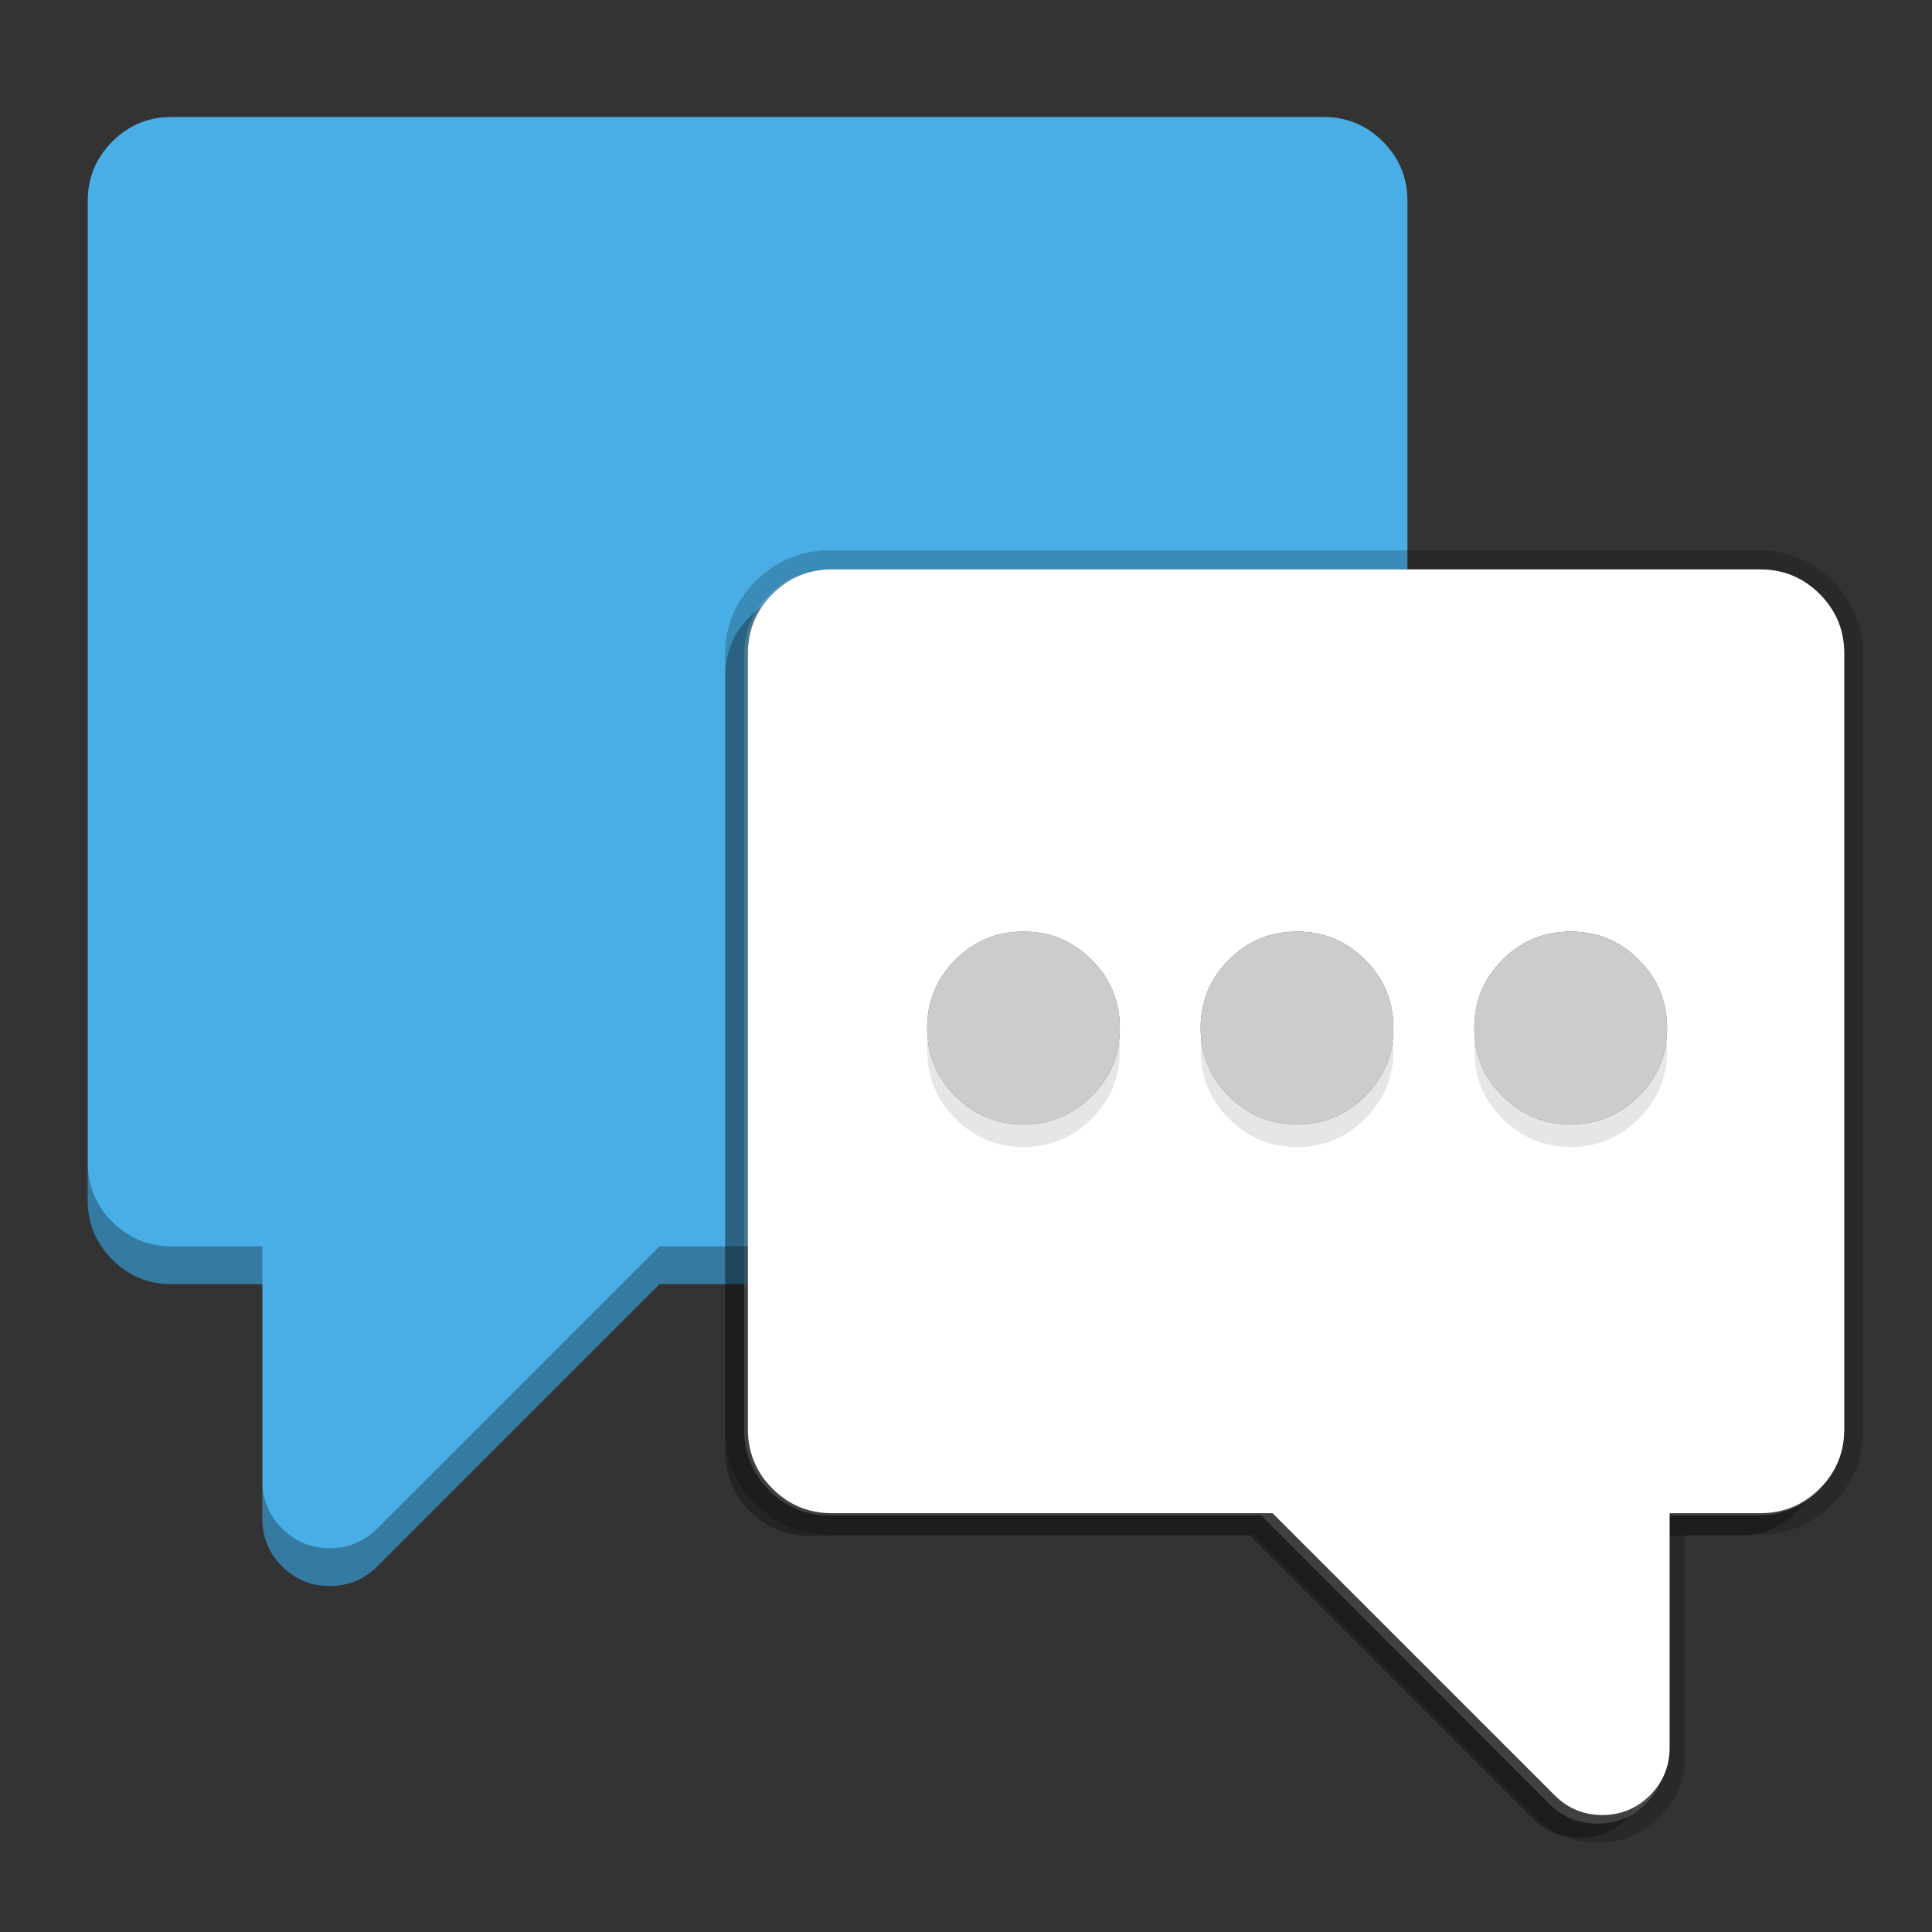 <svg width="512" height="512" version="1.1" viewBox="0 0 384 384" xmlns="http://www.w3.org/2000/svg"><rect x="0" y="0" width="384" height="384" fill="#333333" stroke="none"/><path d="m279.74 39.898c0-4.578-1.637-8.52-4.883-11.766-3.246-3.246-7.188-4.883-11.766-4.883h-229c-4.578 0-8.52 1.637-11.766 4.883-3.246 3.246-4.883 7.188-4.883 11.766v198.68c0 4.578 1.637 8.52 4.883 11.766 3.246 3.246 7.188 4.883 11.766 4.883h18.062v46.617c0 3.691 1.305 6.856 3.914 9.465 2.609 2.606 5.769 3.91 9.461 3.91s6.856-1.305 9.461-3.91l56.082-56.082h17.59v-125.39c0-4.578 1.637-8.52 4.887-11.766 3.246-3.246 7.184-4.887 11.762-4.887h114.43z" fill="#4aaee6"/><path d="m362.06 134.33c0-4.578-1.637-8.52-4.883-11.766-3.246-3.246-7.188-4.887-11.766-4.887h-184.61c-4.578 0-8.516 1.641-11.762 4.887-3.25 3.246-4.887 7.188-4.887 11.766v154.28c0 4.578 1.637 8.52 4.887 11.766 3.246 3.246 7.184 4.883 11.762 4.883h87.629l56.082 56.078c2.606 2.609 5.769 3.914 9.461 3.914s6.852-1.305 9.461-3.914c2.609-2.606 3.914-5.769 3.914-9.461v-46.617h18.062c4.578 0 8.52-1.637 11.766-4.883 3.246-3.246 4.883-7.188 4.883-11.766zm-163.13 93.648c-5.301 0-9.797-1.887-13.543-5.633s-5.606-8.242-5.606-13.543c0-5.269 1.859-9.793 5.606-13.539 3.746-3.746 8.242-5.606 13.543-5.606 5.297 0 9.793 1.859 13.539 5.606 3.746 3.746 5.606 8.27 5.606 13.539 0 5.301-1.859 9.797-5.606 13.543s-8.242 5.633-13.539 5.633zm73.531-19.176c0 5.301-1.887 9.797-5.633 13.543s-8.242 5.633-13.512 5.633c-5.301 0-9.824-1.887-13.57-5.633-3.746-3.746-5.606-8.242-5.606-13.543 0-5.269 1.859-9.793 5.606-13.539 3.746-3.746 8.27-5.606 13.57-5.606 5.269 0 9.766 1.859 13.512 5.606 3.746 3.746 5.633 8.27 5.633 13.539zm54.387 0c0 5.301-1.887 9.797-5.633 13.543s-8.242 5.633-13.543 5.633c-5.269 0-9.793-1.887-13.539-5.633-3.746-3.746-5.606-8.242-5.606-13.543 0-5.269 1.859-9.793 5.606-13.539 3.746-3.746 8.27-5.606 13.539-5.606 5.301 0 9.797 1.859 13.543 5.606s5.633 8.27 5.633 13.539z" opacity=".3"/><path d="m366.52 130.22c0-4.675-1.668-8.699-4.977-12.014-3.309-3.315-7.327-4.99-11.994-4.99h-184.67c-4.667 0-8.68 1.675-11.99 4.99-3.313 3.315-4.981 7.339-4.981 12.014v153.99c0 4.675 1.668 8.699 4.981 12.014 3.309 3.315 7.323 4.986 11.99 4.986h85.806l57.167 57.262c2.656 2.664 5.881 3.997 9.644 3.997 3.763 0 6.984-1.332 9.644-3.997 2.66-2.66 3.99-5.891 3.99-9.661v-47.601h18.412c4.667 0 8.684-1.671 11.994-4.986 3.309-3.315 4.977-7.339 4.977-12.014z" fill="#fff" opacity=".2" stroke="#000" stroke-width="7.652"/><path d="m366.56 129.83c0-4.578-1.637-8.52-4.883-11.766-3.246-3.246-7.188-4.887-11.766-4.887h-184.61c-4.578 0-8.516 1.641-11.762 4.887-3.25 3.246-4.887 7.188-4.887 11.766v154.28c0 4.578 1.637 8.52 4.887 11.766 3.246 3.246 7.184 4.883 11.762 4.883h87.629l56.082 56.078c2.606 2.609 5.769 3.914 9.461 3.914s6.852-1.305 9.461-3.914c2.609-2.606 3.914-5.769 3.914-9.461v-46.617h18.062c4.578 0 8.52-1.637 11.766-4.883 3.246-3.246 4.883-7.188 4.883-11.766zm-163.13 93.648c-5.301 0-9.797-1.887-13.543-5.633s-5.606-8.242-5.606-13.543c0-5.269 1.859-9.793 5.606-13.539 3.746-3.746 8.242-5.606 13.543-5.606 5.297 0 9.793 1.859 13.539 5.606 3.746 3.746 5.606 8.27 5.606 13.539 0 5.301-1.859 9.797-5.606 13.543s-8.242 5.633-13.539 5.633zm73.531-19.176c0 5.301-1.887 9.797-5.633 13.543s-8.242 5.633-13.512 5.633c-5.301 0-9.824-1.887-13.57-5.633-3.746-3.746-5.606-8.242-5.606-13.543 0-5.269 1.859-9.793 5.606-13.539 3.746-3.746 8.27-5.606 13.57-5.606 5.269 0 9.766 1.859 13.512 5.606 3.746 3.746 5.633 8.27 5.633 13.539zm54.387 0c0 5.301-1.887 9.797-5.633 13.543s-8.242 5.633-13.543 5.633c-5.269 0-9.793-1.887-13.539-5.633-3.746-3.746-5.606-8.242-5.606-13.543 0-5.269 1.859-9.793 5.606-13.539 3.746-3.746 8.27-5.606 13.539-5.606 5.301 0 9.797 1.859 13.543 5.606s5.633 8.27 5.633 13.539z" fill="#fff"/><path d="m203.43 189.66c-5.301 0-9.797 1.859-13.543 5.606s-5.606 8.27-5.606 13.539c0 5.301 1.859 9.797 5.606 13.543s8.242 5.633 13.543 5.633c5.297 0 9.793-1.887 13.539-5.633 3.746-3.746 5.606-8.242 5.606-13.543 0-5.269-1.859-9.793-5.606-13.539-3.746-3.746-8.242-5.606-13.539-5.606zm54.383 0c-5.297 0-9.82 1.859-13.566 5.606-3.746 3.746-5.606 8.27-5.606 13.539 0 5.301 1.859 9.797 5.606 13.543s8.27 5.633 13.566 5.633c5.273 0 9.77-1.887 13.516-5.633 3.746-3.746 5.633-8.242 5.633-13.543 0-5.269-1.887-9.793-5.633-13.539-3.746-3.746-8.242-5.606-13.516-5.606zm54.359 0c-5.269 0-9.793 1.859-13.539 5.606-3.746 3.746-5.606 8.27-5.606 13.539 0 5.301 1.859 9.797 5.606 13.543s8.27 5.633 13.539 5.633c5.301 0 9.797-1.887 13.543-5.633s5.633-8.242 5.633-13.543c0-5.269-1.887-9.793-5.633-13.539-3.746-3.746-8.242-5.606-13.543-5.606z" opacity=".1"/><path d="m203.43 185.16c-5.301 0-9.797 1.859-13.543 5.606s-5.606 8.27-5.606 13.539c0 5.301 1.859 9.797 5.606 13.543s8.242 5.633 13.543 5.633c5.297 0 9.793-1.887 13.539-5.633 3.746-3.746 5.606-8.242 5.606-13.543 0-5.269-1.859-9.793-5.606-13.539-3.746-3.746-8.242-5.606-13.539-5.606zm54.383 0c-5.297 0-9.82 1.859-13.566 5.606-3.746 3.746-5.606 8.27-5.606 13.539 0 5.301 1.859 9.797 5.606 13.543s8.27 5.633 13.566 5.633c5.273 0 9.77-1.887 13.516-5.633 3.746-3.746 5.633-8.242 5.633-13.543 0-5.269-1.887-9.793-5.633-13.539-3.746-3.746-8.242-5.606-13.516-5.606zm54.359 0c-5.269 0-9.793 1.859-13.539 5.606-3.746 3.746-5.606 8.27-5.606 13.539 0 5.301 1.859 9.797 5.606 13.543s8.27 5.633 13.539 5.633c5.301 0 9.797-1.887 13.543-5.633s5.633-8.242 5.633-13.543c0-5.269-1.887-9.793-5.633-13.539-3.746-3.746-8.242-5.606-13.543-5.606z" fill="#ccc"/><path transform="scale(.75)" d="m23.25 308.1v10c0 6.104 2.182 11.359 6.51 15.688 4.328 4.328 9.583 6.51 15.688 6.51h24.084v-10h-24.084c-6.104-1e-5 -11.359-2.182-15.688-6.51-4.328-4.328-6.51-9.583-6.51-15.688zm151.51 22.197-74.777 74.775c-3.474 3.474-7.691 5.215-12.613 5.215-4.922 0-9.136-1.741-12.615-5.215-3.479-3.479-5.219-7.697-5.219-12.619v10c0 4.922 1.74 9.14 5.219 12.619 3.479 3.474 7.693 5.215 12.615 5.215 4.922 0 9.139-1.741 12.613-5.215l74.777-74.775h23.453v-10z" opacity=".3"/></svg>
